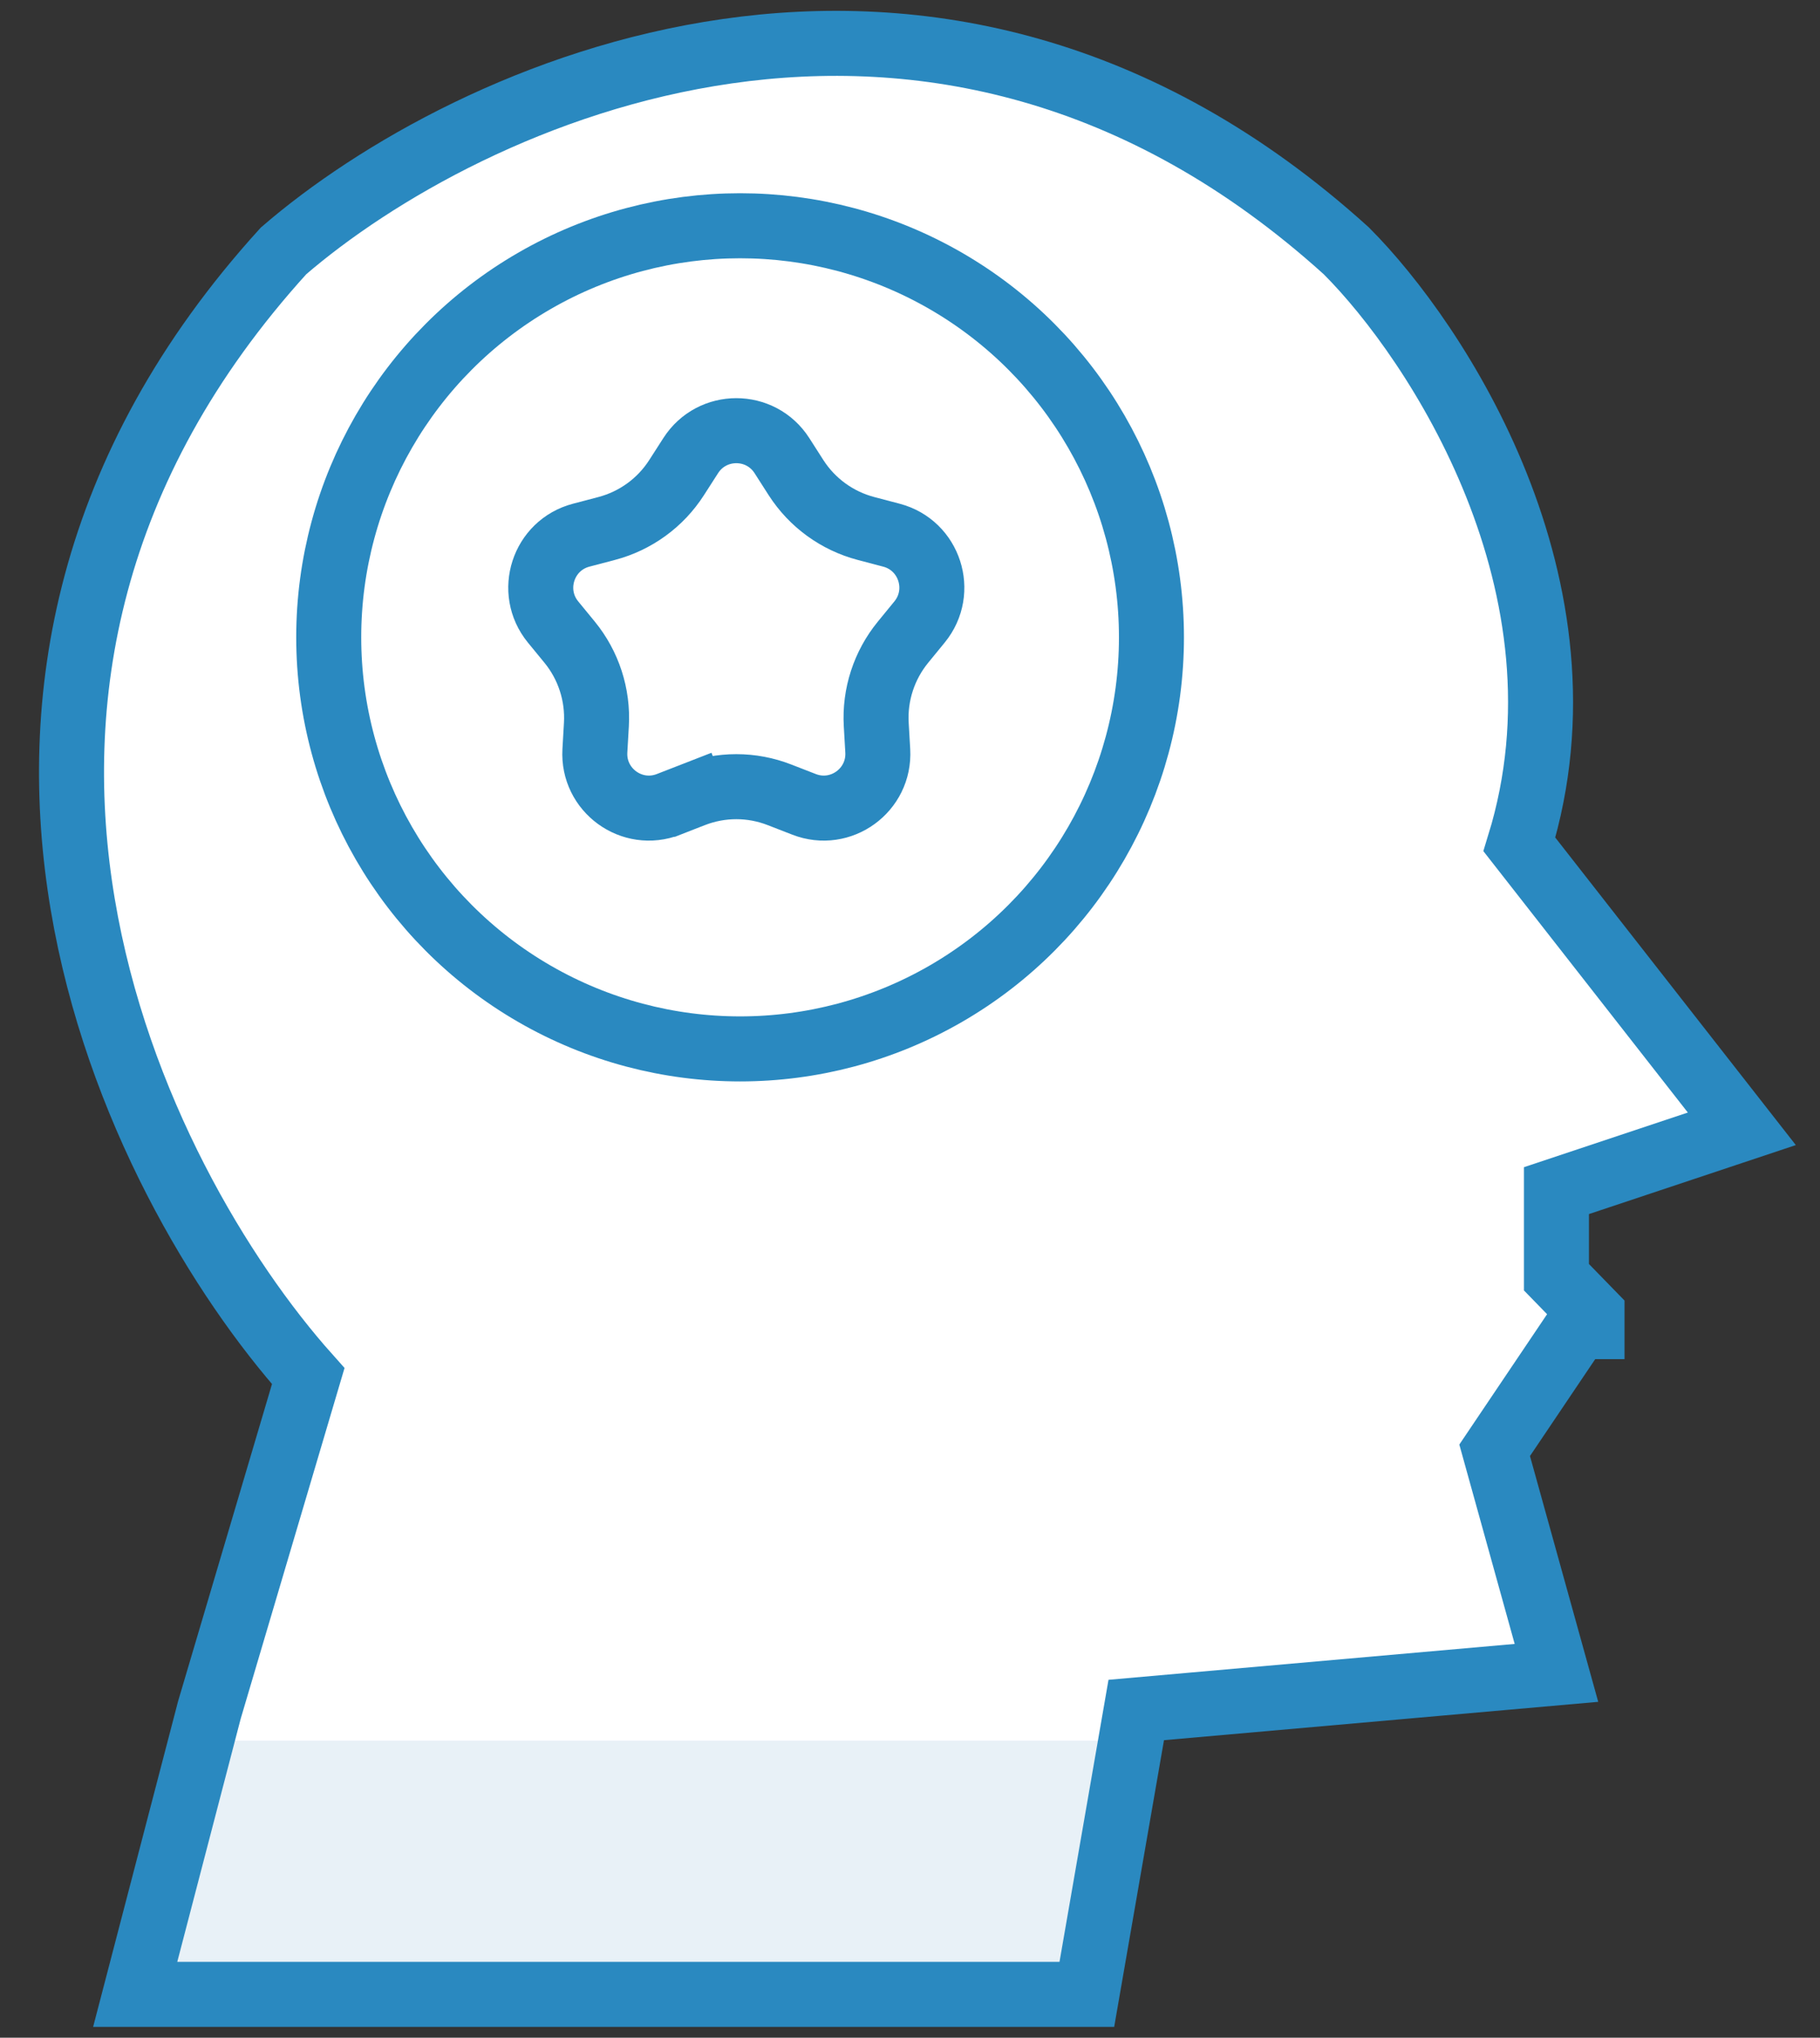 <svg width="42" height="47" viewBox="0 0 42 47" fill="none" xmlns="http://www.w3.org/2000/svg">
<rect x="0" y="0" width="42" height="47" fill="#333333" stroke="none"/>
<path d="M7.113 31.74L4.832 39.441L3.12 46H25.081L26.221 39.441L35.918 38.585L34.492 33.451L36.413 30.599H36.739V30.302L35.918 29.459V27.462L40.196 26.036L35.063 19.477C36.888 13.544 33.161 7.879 31.07 5.787C21.487 -2.883 10.726 2.175 6.543 5.787C-2.583 15.826 3.12 27.272 7.113 31.74Z" fill="white"/>
<circle cx="17.079" cy="14.7" r="9.493" stroke="#2A89C0" stroke-width="1.5"/>
<path d="M4.458 40.148H26.166L25.371 45.443H3.135L4.458 40.148Z" fill="#E8F1F7"/>
<path d="M7.113 31.74L4.832 39.441L3.12 46H25.081L26.221 39.441L35.918 38.585L34.492 33.451L36.413 30.599H36.739V30.302L35.918 29.459V27.462L40.196 26.036L35.063 19.477C36.888 13.544 33.161 7.879 31.07 5.787C21.487 -2.883 10.726 2.175 6.543 5.787C-2.583 15.826 3.12 27.272 7.113 31.74Z" stroke="#2A89C0" stroke-width="1.5"/>
<path d="M15.94 10.508C16.432 9.742 17.552 9.742 18.044 10.508L18.37 11.017C18.743 11.597 19.319 12.015 19.986 12.19L20.571 12.344C21.452 12.575 21.797 13.64 21.221 14.345L20.838 14.813C20.402 15.346 20.181 16.024 20.221 16.712L20.256 17.316C20.308 18.225 19.402 18.883 18.554 18.552L17.99 18.333C17.348 18.082 16.636 18.082 15.993 18.333L16.266 19.031L15.993 18.333L15.43 18.552C14.581 18.883 13.676 18.225 13.728 17.316L13.763 16.712C13.802 16.024 13.582 15.346 13.146 14.813L12.762 14.345C12.186 13.64 12.532 12.575 13.412 12.344L13.998 12.19C14.664 12.015 15.241 11.597 15.613 11.017L15.94 10.508Z" fill="white" stroke="#2A89C0" stroke-width="1.5"/>
</svg>
